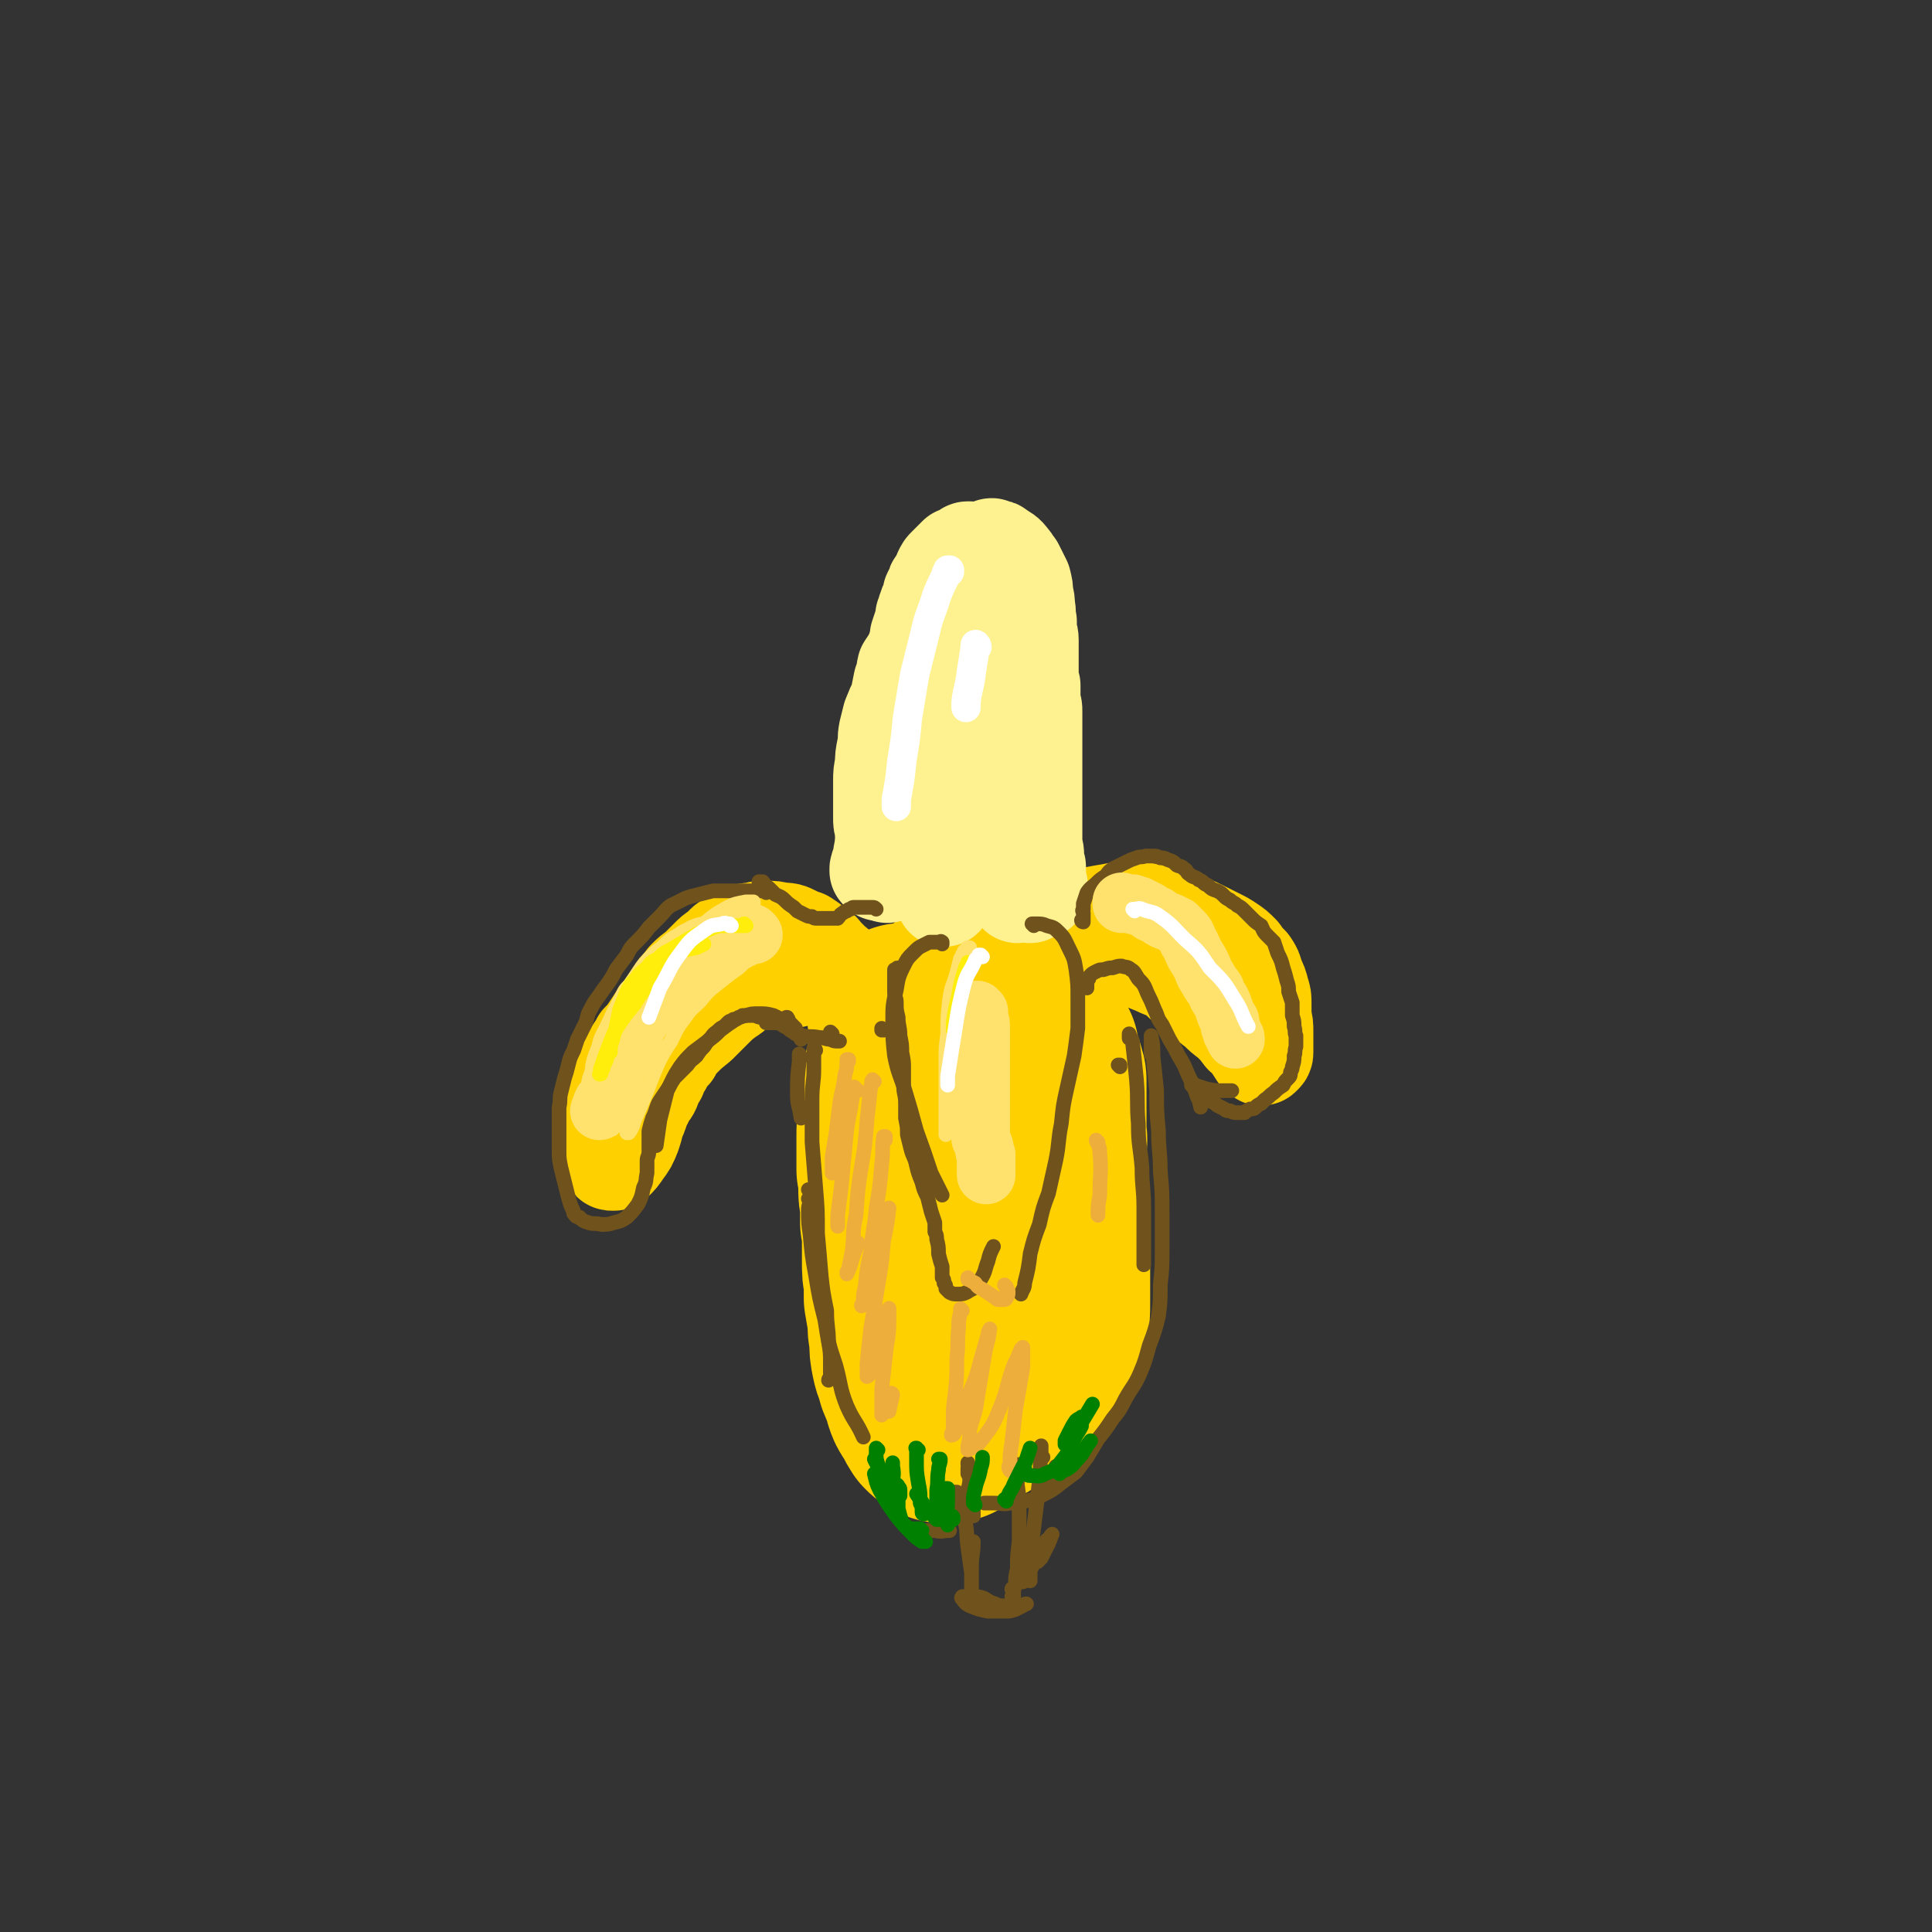 <svg viewBox='0 0 1054 1054' version='1.1' xmlns='http://www.w3.org/2000/svg' xmlns:xlink='http://www.w3.org/1999/xlink'><rect x="0" y="0" width="1054" height="1054" fill="#333333" stroke="none"/><g fill='none' stroke='rgb(255,208,0)' stroke-width='105' stroke-linecap='round' stroke-linejoin='round'><path d='M494,557c0,0 -1,-1 -1,-1 0,0 0,0 0,0 0,0 0,0 0,0 1,1 0,0 0,0 0,0 0,0 1,0 0,0 0,0 1,0 0,0 0,0 1,0 0,0 0,0 0,0 1,1 1,1 2,1 1,1 1,1 2,1 1,0 1,0 2,1 1,1 1,1 2,2 1,1 1,1 2,2 1,1 1,1 2,2 0,2 0,2 1,3 1,2 1,2 1,3 1,2 1,2 1,4 1,1 1,1 1,3 0,3 0,3 1,6 0,3 0,3 1,6 0,4 0,4 1,8 0,4 0,4 1,8 0,4 0,4 0,8 0,5 1,5 1,9 0,4 0,4 0,8 1,4 1,4 1,8 0,5 0,5 -1,9 0,4 0,4 0,9 0,4 0,4 0,7 0,4 0,4 0,8 0,4 0,4 0,8 0,3 0,3 0,6 0,4 0,4 0,7 0,3 0,3 -1,6 0,3 0,3 0,6 0,3 0,3 0,7 -1,2 -1,3 -1,5 -1,2 -1,2 -1,4 -1,1 -1,1 -1,2 -1,2 -1,2 -1,3 0,1 0,1 -1,2 0,1 0,1 -1,1 0,0 0,1 0,1 0,0 0,0 0,0 0,-3 0,-3 1,-5 2,-6 2,-6 4,-12 2,-6 2,-6 3,-12 2,-6 2,-6 3,-13 2,-6 2,-6 3,-12 1,-5 1,-5 2,-9 1,-5 1,-5 2,-10 1,-5 1,-5 1,-9 1,-5 1,-5 2,-9 1,-5 2,-5 3,-10 1,-4 1,-4 2,-8 2,-4 2,-4 4,-7 1,-3 1,-3 1,-7 1,-4 1,-4 2,-8 0,-5 1,-5 1,-9 0,-4 0,-4 0,-7 0,-3 0,-3 -1,-5 0,-2 0,-2 0,-4 -1,-2 -1,-2 -1,-3 -1,-2 0,-2 -1,-4 0,-2 0,-2 -1,-3 0,-1 0,-1 0,-3 -1,0 0,0 0,-1 0,-1 0,-1 0,-2 0,0 0,0 0,-1 0,0 0,0 0,0 0,0 0,0 1,0 1,0 1,0 2,0 1,1 1,2 2,3 2,3 2,3 3,6 1,4 1,4 2,8 1,4 1,4 1,8 1,4 1,4 2,8 1,4 1,4 1,9 1,4 1,4 1,8 0,4 1,4 1,8 1,5 1,5 1,9 0,5 1,5 1,10 0,3 0,4 0,7 0,5 0,5 0,9 0,4 0,4 0,8 0,4 0,4 0,8 0,3 -1,3 -1,6 0,3 0,3 0,7 0,3 1,3 0,6 0,3 0,3 0,6 0,3 0,3 0,6 0,2 0,2 0,5 0,2 0,2 0,5 0,3 0,3 0,6 0,3 0,3 0,6 -1,3 0,3 -1,6 0,2 0,2 0,5 -1,2 -1,2 -1,4 0,2 0,2 -1,5 0,2 0,2 -1,5 0,2 0,2 -1,4 -1,2 0,2 -1,3 -1,2 -1,2 -2,3 -1,2 -1,2 -2,3 -2,2 -2,3 -3,4 -4,3 -4,3 -8,6 -2,2 -2,2 -5,3 -3,2 -3,2 -5,3 -2,2 -2,2 -4,3 -1,1 -2,1 -3,2 -2,0 -2,0 -3,0 -1,0 -1,1 -3,0 -2,-1 -2,-1 -4,-3 -2,-3 -2,-4 -4,-7 -2,-3 -2,-3 -3,-6 0,-1 0,-1 0,-2 -2,-4 -2,-4 -4,-9 -1,-5 -2,-5 -3,-10 -1,-5 -1,-5 -1,-11 -1,-5 -1,-5 -1,-11 -1,-5 -1,-5 -2,-11 0,-4 0,-4 0,-9 -1,-5 -1,-5 -1,-11 0,-5 0,-5 0,-11 0,-5 0,-5 -1,-10 0,-5 0,-5 0,-11 -1,-4 -1,-4 -1,-9 0,-4 0,-4 -1,-9 0,-4 0,-4 0,-9 0,-5 0,-5 0,-9 0,-5 0,-5 1,-9 0,-3 0,-3 0,-7 1,-3 1,-3 1,-5 0,-3 0,-3 1,-6 0,-2 0,-2 1,-4 0,-2 0,-2 0,-4 1,-2 1,-2 2,-4 1,-2 1,-2 1,-3 1,-2 1,-2 1,-3 0,-1 0,0 1,-1 0,-1 0,-1 1,-1 0,0 0,0 0,0 0,2 1,2 1,4 1,4 1,4 1,8 1,6 1,6 2,11 0,5 1,5 1,10 1,5 1,5 2,10 1,6 1,6 2,11 1,6 1,6 1,12 1,6 1,6 1,12 0,6 1,6 1,12 0,4 0,4 0,9 1,4 1,4 1,9 1,4 0,4 1,8 0,4 0,4 0,9 0,4 0,4 0,7 0,4 0,4 0,8 1,3 1,3 1,6 1,3 1,3 2,6 1,3 0,3 1,6 1,1 1,1 2,3 1,2 0,2 1,4 1,2 1,2 2,4 1,2 1,2 2,3 1,2 1,2 2,3 1,2 1,2 2,3 1,1 1,1 2,3 1,1 1,1 2,2 1,1 1,1 2,2 1,1 1,1 2,2 0,1 0,1 1,1 1,0 1,0 2,0 1,0 1,0 2,0 1,0 1,0 2,0 2,-1 2,-1 3,-1 2,-1 2,-1 4,-2 2,-2 2,-1 4,-3 1,-1 1,-1 2,-2 2,-1 2,-1 3,-3 2,-1 2,-1 4,-3 1,-2 1,-2 2,-3 3,-2 3,-2 5,-4 2,-3 2,-4 3,-7 2,-5 2,-5 3,-10 1,-6 1,-6 1,-12 0,-6 0,-6 0,-11 0,-5 0,-5 0,-10 0,-5 -1,-5 -1,-9 0,-4 0,-4 0,-8 0,-4 0,-4 -1,-8 0,-4 0,-4 0,-8 0,-4 0,-4 0,-9 0,-4 0,-4 0,-8 0,-4 0,-4 0,-8 0,-4 0,-4 0,-8 1,-3 0,-3 0,-7 0,-3 0,-3 0,-6 0,-3 0,-3 0,-6 0,-4 0,-4 0,-7 0,-2 0,-2 0,-5 0,-2 0,-2 0,-4 0,-2 -1,-2 -1,-3 0,-2 0,-2 -1,-3 0,-2 0,-2 -1,-3 0,-2 0,-2 -1,-4 0,-1 0,-1 0,-2 -1,-2 -1,-1 -2,-3 0,-1 0,-1 -1,-2 0,-2 0,-2 -1,-3 0,-1 0,-1 -1,-2 0,-2 0,-2 -1,-3 0,-1 0,-1 -1,-1 0,-1 0,-1 -1,-2 0,0 0,0 0,-1 0,0 0,0 0,0 '/></g>
<g fill='none' stroke='rgb(255,208,0)' stroke-width='53' stroke-linecap='round' stroke-linejoin='round'><path d='M473,554c0,0 -1,-1 -1,-1 0,0 0,0 0,0 0,0 0,0 -1,0 0,0 0,0 -1,-1 0,0 0,0 -1,-1 0,-1 0,-1 -1,-3 -1,-2 -1,-2 -2,-4 0,-2 0,-2 -1,-4 -1,-2 -1,-2 -2,-5 -2,-2 -1,-2 -3,-4 -2,-3 -2,-3 -5,-5 -2,-2 -2,-2 -4,-4 -3,-3 -2,-3 -5,-5 -4,-3 -4,-3 -7,-5 -3,-1 -3,-1 -5,-2 -4,-2 -4,-2 -8,-2 -4,-1 -4,-1 -8,-1 -4,0 -4,0 -7,1 -3,0 -3,0 -6,1 -4,2 -4,2 -7,4 -4,2 -3,3 -6,5 -3,2 -3,2 -6,5 -3,3 -3,3 -6,6 -3,2 -3,2 -6,5 -3,4 -3,4 -6,8 -2,3 -2,3 -5,7 -2,3 -2,3 -5,7 -2,3 -2,3 -4,6 -2,3 -2,3 -5,6 -1,2 -1,2 -3,5 -2,3 -2,3 -4,6 -1,3 -1,3 -3,6 -1,3 -1,3 -2,6 -1,4 -1,4 -1,7 -1,3 -1,3 -2,6 0,3 0,3 -1,5 0,3 0,3 0,7 0,3 0,3 0,6 -1,2 0,2 0,4 0,1 0,1 0,3 0,1 -1,1 0,3 0,0 0,1 0,1 0,1 0,1 1,1 1,0 1,0 1,0 3,-3 3,-3 5,-6 3,-4 3,-4 5,-9 1,-3 1,-3 2,-7 1,-3 1,-2 2,-5 1,-3 1,-3 2,-5 1,-2 1,-2 2,-4 1,-2 2,-2 3,-5 1,-3 1,-3 3,-6 1,-3 1,-3 3,-6 2,-4 2,-4 5,-7 2,-4 2,-4 5,-7 4,-4 4,-4 9,-8 4,-4 4,-4 8,-8 4,-4 4,-4 8,-7 5,-3 4,-4 9,-6 5,-2 5,-2 11,-3 7,-1 7,-1 14,-1 2,0 2,0 3,0 '/><path d='M517,521c0,-1 0,-1 -1,-1 0,-1 1,0 1,0 0,0 -1,0 -1,0 -1,0 -1,0 -1,0 -1,0 -1,0 -2,0 -2,0 -2,0 -3,1 -2,1 -2,1 -4,2 -2,1 -2,2 -4,4 -3,3 -3,3 -6,6 -2,4 -3,4 -5,8 -2,5 -2,5 -3,10 -2,6 -2,6 -3,11 -2,6 -2,6 -4,13 -2,6 -2,6 -3,13 -3,8 -3,8 -5,17 -1,9 -1,9 -2,18 -1,7 -2,7 -3,15 0,5 0,5 0,10 0,5 0,5 0,10 0,3 0,3 1,7 0,1 -1,1 0,3 0,1 -1,1 0,1 0,1 1,1 1,1 1,-3 1,-4 1,-8 2,-12 2,-12 3,-24 2,-12 1,-12 3,-23 2,-11 3,-11 6,-21 2,-8 2,-8 5,-16 2,-5 2,-5 5,-10 3,-6 3,-6 7,-11 2,-3 2,-3 5,-5 '/><path d='M556,532c0,0 0,0 -1,-1 0,0 1,1 1,1 0,0 0,0 0,-1 0,0 1,0 1,0 2,-2 2,-2 3,-3 2,-2 2,-2 4,-3 3,-3 3,-3 5,-5 2,-2 2,-3 4,-5 3,-2 3,-2 6,-4 3,-3 3,-3 5,-5 3,-2 3,-2 6,-4 4,-2 4,-2 8,-3 5,-1 6,-1 11,-2 5,-1 5,-1 11,0 5,0 5,0 9,1 5,1 5,1 9,2 5,1 5,1 9,3 5,2 5,2 9,4 4,2 4,2 8,4 4,2 4,2 7,4 3,2 3,2 6,5 2,3 2,3 5,6 2,3 2,3 3,7 2,4 2,4 3,8 1,3 1,3 1,7 0,4 0,4 0,7 1,4 1,4 1,8 0,3 0,3 0,6 0,1 0,1 0,3 0,1 0,1 0,2 0,1 0,1 -1,2 0,0 0,0 0,0 -1,1 -1,1 -1,0 -1,0 -1,0 -2,-1 -2,-3 -2,-3 -3,-5 -3,-3 -2,-3 -5,-5 -3,-4 -3,-4 -7,-8 -4,-3 -4,-3 -7,-6 -4,-3 -4,-3 -7,-6 -3,-2 -3,-2 -6,-4 -3,-2 -3,-3 -6,-5 -3,-3 -3,-3 -6,-5 -4,-2 -5,-2 -9,-4 -5,-2 -5,-2 -10,-4 -5,-1 -6,0 -11,-1 -5,-1 -5,-1 -10,-1 -4,1 -4,0 -8,2 -4,3 -4,4 -7,7 '/></g>
<g fill='none' stroke='rgb(254,241,144)' stroke-width='53' stroke-linecap='round' stroke-linejoin='round'><path d='M484,477c0,0 -1,-1 -1,-1 0,0 0,0 1,0 0,-2 0,-2 0,-4 0,-3 0,-3 0,-6 0,-2 0,-2 0,-4 -1,-2 -1,-2 -1,-3 -1,-2 -1,-2 -1,-3 0,-2 0,-2 0,-4 -1,-3 -1,-3 -1,-6 0,-5 0,-5 0,-10 0,-5 0,-5 0,-10 0,-4 0,-4 1,-9 0,-4 0,-4 1,-9 1,-4 0,-4 1,-9 1,-4 1,-4 2,-8 2,-5 2,-5 4,-9 1,-5 1,-5 2,-10 2,-4 1,-4 2,-8 2,-3 2,-3 4,-6 2,-3 2,-3 4,-7 1,-3 2,-3 4,-6 1,-3 1,-3 3,-7 1,-2 1,-2 3,-5 1,-1 1,-1 2,-2 1,-2 1,-2 2,-4 1,-1 1,-1 2,-3 1,-1 1,-1 3,-1 1,-1 1,-1 2,-2 2,0 2,0 3,0 1,0 1,-1 2,0 2,0 2,0 3,1 3,2 3,2 4,4 3,2 3,2 4,5 3,4 3,4 5,8 2,4 2,4 3,7 1,4 1,4 2,8 1,3 1,3 1,7 1,3 1,3 1,7 1,3 1,3 2,7 0,4 0,4 1,7 0,4 0,4 1,8 1,5 0,5 1,9 0,5 0,5 0,9 1,4 0,4 0,9 0,4 1,4 0,8 0,5 0,5 0,10 0,4 0,4 0,8 0,4 0,4 -1,8 0,4 0,4 0,8 0,4 0,4 0,7 0,4 0,4 0,7 0,4 0,4 0,7 0,2 0,2 0,3 0,2 0,2 0,3 0,1 0,1 0,2 0,0 0,0 0,0 0,0 0,0 0,0 -1,-6 -1,-6 -2,-11 -2,-11 -2,-11 -3,-22 -2,-8 -2,-8 -3,-16 -1,-7 -1,-7 -2,-15 -1,-7 -1,-7 -2,-15 -1,-6 -1,-6 -3,-13 -1,-5 -1,-5 -2,-11 -2,-7 -2,-7 -4,-14 -1,-4 -1,-4 -3,-7 0,-1 0,-1 -1,-2 -1,0 -1,0 -2,-1 -1,0 -2,-1 -3,0 -3,3 -4,4 -5,8 -4,9 -3,9 -5,18 -1,9 -1,9 -1,19 -1,9 0,9 0,19 0,9 0,9 0,19 0,9 0,9 0,18 0,7 1,7 1,14 1,3 0,3 1,7 0,2 0,2 0,3 -1,2 -1,2 -1,3 0,0 0,0 0,1 '/><path d='M480,476c0,0 -1,-1 -1,-1 0,0 0,0 0,0 0,0 0,0 0,0 1,1 0,0 0,0 0,-1 0,0 0,-1 1,-4 2,-4 2,-8 1,-5 1,-5 2,-10 0,-4 0,-4 0,-8 0,-4 0,-4 1,-9 0,-4 1,-4 2,-9 0,-4 0,-4 0,-9 1,-4 1,-4 2,-9 1,-4 0,-4 1,-8 1,-4 1,-4 1,-8 1,-4 1,-4 2,-8 0,-3 0,-3 1,-6 0,-3 0,-3 1,-6 1,-3 1,-3 2,-6 0,-3 0,-3 1,-5 1,-3 1,-3 2,-6 1,-4 0,-4 1,-7 1,-2 1,-2 1,-5 1,-3 1,-3 2,-6 1,-2 1,-2 1,-5 1,-1 1,-1 1,-3 1,-3 1,-3 2,-5 1,-2 1,-2 1,-4 1,-2 1,-2 2,-3 0,-2 0,-2 1,-3 1,-2 1,-2 2,-3 1,-2 1,-2 1,-3 1,-2 1,-2 2,-3 1,-1 1,-1 2,-2 1,-1 1,-1 2,-2 1,-1 1,-1 2,-2 0,0 0,0 1,0 1,-1 1,-1 2,-1 1,-1 1,-1 2,-1 0,0 0,-1 1,-1 0,0 0,0 1,0 1,0 1,0 2,1 1,0 1,0 2,1 1,1 1,1 1,2 1,2 1,2 2,4 1,2 1,2 2,4 1,2 1,2 1,4 1,2 1,2 2,4 1,2 0,2 1,5 0,2 0,2 1,4 0,3 0,3 1,6 1,2 1,2 1,5 1,2 1,2 1,5 1,3 1,3 1,6 0,2 0,2 1,5 0,3 0,3 0,6 0,3 0,3 1,7 0,3 0,3 0,6 0,2 -1,2 0,4 0,2 0,2 0,5 0,1 0,2 0,3 1,2 1,2 1,4 0,3 0,3 1,5 0,2 0,2 1,5 0,2 0,2 1,4 0,3 1,3 1,5 1,2 1,2 1,4 0,3 0,3 1,5 0,2 0,2 1,5 0,3 0,3 1,6 0,4 1,4 2,9 0,4 0,4 0,8 0,4 1,4 1,8 0,3 1,3 1,7 0,3 0,3 0,6 0,2 0,2 0,3 0,2 0,2 0,3 0,2 0,2 0,4 0,1 0,1 0,2 0,2 0,2 0,3 0,1 0,1 0,2 0,1 0,1 0,2 0,0 0,0 0,1 0,0 0,0 0,0 0,-1 0,-1 0,-2 0,-5 0,-5 -1,-10 0,-6 0,-7 -1,-13 0,-6 -1,-6 -1,-12 -1,-5 -1,-5 -2,-11 0,-5 0,-5 1,-10 0,-6 0,-6 0,-12 0,-4 0,-4 0,-8 0,-1 0,-1 0,-2 0,-2 0,-2 0,-3 0,-2 0,-2 0,-4 0,-3 0,-3 0,-7 0,-5 0,-5 0,-11 -1,-5 -1,-5 -2,-11 -1,-4 -1,-4 -2,-8 -1,-3 -1,-3 -2,-7 -1,-3 -1,-3 -2,-6 -1,-4 -1,-4 -2,-7 -1,-3 -2,-3 -3,-6 -1,-3 -1,-3 -1,-6 -1,-2 -1,-2 -2,-5 -1,-1 -1,-1 -2,-3 0,-2 0,-2 0,-3 0,-1 0,-1 -1,-1 0,-1 0,-1 0,-3 -1,-1 -1,-1 -1,-3 0,-1 0,-1 0,-3 0,-1 0,-1 0,-3 0,-1 0,-1 0,-3 0,-1 0,-1 0,-2 0,-1 0,-1 0,-3 0,0 0,0 1,-1 0,0 0,0 1,0 1,-1 1,-1 2,0 2,0 2,0 3,1 3,2 4,2 6,5 2,2 1,2 3,4 2,4 2,4 4,8 1,4 1,4 1,7 1,4 1,4 1,7 1,4 0,4 1,8 0,3 0,3 0,5 0,2 1,2 1,5 0,2 0,2 0,4 0,2 0,2 0,4 0,3 0,3 0,6 0,3 0,3 0,6 0,3 0,3 1,5 0,2 0,2 0,5 0,2 0,2 0,4 1,3 1,3 1,5 0,4 0,4 0,7 0,4 0,4 0,8 0,3 0,3 0,7 0,3 0,3 0,6 0,4 0,4 0,8 0,4 0,4 0,8 0,3 0,3 0,7 0,2 0,2 0,5 0,2 0,2 0,4 0,2 0,2 0,4 0,4 0,4 0,7 0,4 1,4 1,8 0,2 0,2 0,4 0,1 1,1 1,2 0,2 0,2 0,3 0,1 0,1 0,2 0,1 0,1 0,2 0,1 0,1 0,2 0,1 1,1 1,1 0,2 0,2 0,3 '/></g>
<g fill='none' stroke='rgb(112,82,28)' stroke-width='8' stroke-linecap='round' stroke-linejoin='round'><path d='M437,577c0,0 0,-1 -1,-1 0,0 0,0 0,0 0,0 0,0 0,0 0,0 0,0 0,-1 0,0 0,0 0,0 0,2 0,2 0,4 -1,9 -1,9 -1,18 0,6 1,6 2,13 '/><path d='M445,573c0,0 0,-1 -1,-1 0,0 1,1 1,1 0,0 0,0 0,0 -1,0 -1,0 -1,0 0,0 0,0 0,1 0,4 0,4 0,9 0,8 -1,8 -1,17 0,11 0,11 0,23 1,12 1,12 2,25 1,12 1,12 1,25 1,11 1,11 2,23 1,9 1,9 3,19 0,9 1,9 1,17 1,6 1,6 1,12 0,3 0,3 0,7 0,1 -1,1 -1,2 0,0 0,0 0,0 '/><path d='M442,650c0,0 -1,-1 -1,-1 0,0 1,0 1,1 0,0 0,0 0,0 '/><path d='M442,655c0,0 -1,-1 -1,-1 0,0 1,0 1,1 0,2 -1,2 -1,5 0,7 0,7 1,14 1,11 1,11 3,22 2,12 2,12 5,24 2,13 2,13 6,25 3,11 2,12 6,22 4,9 5,8 9,17 '/><path d='M611,582c0,0 0,0 -1,-1 0,0 1,0 1,0 0,0 0,0 0,0 '/><path d='M617,567c0,0 -1,-1 -1,-1 0,0 0,1 0,0 1,0 1,0 0,0 0,-1 0,-1 0,-1 0,0 0,0 0,-1 0,0 0,0 0,0 1,3 2,3 2,6 1,9 1,9 2,19 1,12 0,12 1,24 0,12 1,12 2,24 0,11 1,11 1,22 0,8 0,8 0,15 0,5 0,5 0,11 0,1 0,1 0,2 0,2 0,2 0,3 0,0 0,0 0,0 0,-1 0,-1 0,-3 '/><path d='M629,576c0,0 -1,0 -1,-1 0,-1 0,-1 0,-3 0,-2 0,-2 0,-3 0,-1 0,-1 0,-2 0,-1 0,-1 0,-2 0,0 0,0 0,0 1,5 1,5 1,11 1,9 1,9 2,19 0,11 0,11 1,22 0,11 1,11 1,22 1,11 1,11 1,23 0,10 0,10 0,20 0,9 0,10 -1,19 0,9 0,9 -1,17 -2,8 -2,8 -5,16 -2,7 -2,8 -5,15 -3,7 -4,7 -8,14 -3,6 -3,6 -7,11 -4,6 -4,6 -8,11 -3,5 -3,5 -6,10 -3,4 -3,4 -6,8 -4,3 -4,3 -8,6 -5,4 -5,4 -11,7 -4,2 -4,2 -9,3 -4,1 -4,1 -8,1 -4,1 -4,0 -9,0 -2,0 -2,0 -5,0 '/><path d='M506,836c0,0 -2,-1 -1,-1 1,0 2,0 5,0 4,1 4,0 8,0 '/><path d='M522,815c0,-1 -1,-1 -1,-1 0,0 1,0 1,0 0,1 0,1 0,1 2,7 3,6 4,13 2,8 1,8 2,16 1,7 1,7 2,14 0,4 0,4 0,7 0,2 0,2 0,3 0,0 0,1 0,1 0,0 0,-1 0,-2 0,-6 0,-6 0,-12 0,-7 1,-7 1,-14 '/><path d='M529,805c0,0 -1,-1 -1,-1 0,-2 0,-2 0,-3 1,-1 0,-1 0,-2 0,-1 0,-1 0,-1 0,0 0,0 0,0 1,3 1,3 1,6 1,6 1,6 1,13 1,5 1,5 1,10 '/><path d='M556,800c0,0 0,-1 -1,-1 0,0 1,0 1,0 0,0 -1,1 -1,0 0,0 0,0 0,0 0,0 0,0 0,0 -1,0 0,0 0,0 0,5 0,5 0,11 1,7 1,7 1,15 0,8 0,8 0,16 -1,8 -1,8 -1,15 -1,4 -1,4 -1,9 -1,1 -1,1 -1,3 0,1 0,1 0,2 0,0 0,0 0,1 0,0 0,0 -1,0 0,0 0,0 0,0 '/><path d='M547,877c0,-1 -1,-1 -1,-1 0,0 1,0 1,0 -1,0 -1,0 -2,0 -1,0 -1,0 -2,-1 -3,-1 -3,-1 -6,-3 -3,-1 -3,-1 -6,-1 -2,0 -2,0 -4,0 -1,0 -1,0 -2,0 0,0 -1,1 0,1 1,2 2,3 4,4 5,2 5,2 10,3 4,0 4,0 9,0 3,0 3,0 6,-1 2,-1 2,-1 4,-2 1,-1 1,-1 2,-1 0,0 0,0 0,0 '/><path d='M569,795c-1,0 -1,-1 -1,-1 0,-1 0,0 0,-1 0,-1 0,-1 0,-2 0,-1 0,-1 0,-1 0,-1 0,-2 0,-1 0,1 0,1 0,3 -1,8 0,8 -1,16 -1,9 -1,9 -2,17 -1,8 -1,8 -2,16 0,6 0,6 -1,12 0,3 0,3 0,6 0,1 0,1 0,2 0,1 0,1 0,1 0,0 0,0 0,0 0,1 0,0 0,0 0,0 0,0 0,0 0,0 0,0 0,-1 '/><path d='M553,868c0,-1 0,-1 -1,-1 0,-1 1,0 1,0 0,0 0,0 0,0 0,0 0,0 0,0 '/><path d='M558,863c0,0 -2,-1 -1,-1 1,-2 2,-1 3,-3 3,-4 3,-4 5,-8 3,-5 3,-5 5,-9 1,-2 1,-2 3,-3 0,-1 0,-1 1,-2 0,0 0,0 0,0 -1,2 -1,3 -2,5 -2,4 -2,4 -4,8 -1,1 -1,1 -2,2 '/><path d='M577,801c0,-1 -1,-1 -1,-1 0,0 1,0 1,0 0,1 -1,1 -1,1 -1,4 -1,4 -2,9 '/><path d='M530,806c0,0 -1,-1 -1,-1 0,0 0,0 0,1 0,0 0,-1 0,0 0,3 0,3 -1,7 0,4 0,4 0,8 '/><path d='M435,563c0,0 -1,0 -1,-1 0,0 0,1 1,1 0,0 -1,0 -1,-1 0,0 0,0 0,-1 0,0 0,0 0,0 -1,-1 -1,-1 -1,-1 -1,-1 -1,-1 -1,-1 -1,-1 -1,-1 -2,-1 0,-1 0,0 -1,-1 -2,-1 -1,-1 -3,-1 -2,-1 -2,-1 -4,-2 -4,-1 -4,-1 -8,-1 -4,0 -4,0 -7,1 -4,1 -4,1 -7,3 -3,2 -3,2 -7,5 -3,3 -3,3 -7,6 -4,3 -4,3 -8,6 -4,4 -4,4 -7,8 -4,6 -4,7 -7,13 -2,8 -2,8 -4,16 -1,7 -1,7 -2,14 '/><path d='M418,487c0,0 -1,-1 -1,-1 0,0 0,0 0,0 0,0 -1,0 -1,0 -2,0 -2,0 -4,0 -2,0 -2,0 -5,0 -2,0 -2,0 -5,0 -2,0 -2,0 -5,0 -4,0 -4,0 -8,0 -4,1 -4,1 -8,2 -4,1 -4,1 -7,2 -4,2 -4,2 -8,4 -3,2 -3,3 -6,6 -3,3 -3,3 -6,6 -3,4 -3,4 -7,8 -3,3 -3,3 -5,7 -3,4 -3,4 -6,8 -2,4 -2,4 -4,7 -3,4 -3,4 -5,7 -3,4 -3,4 -5,8 -2,3 -1,4 -3,8 -2,4 -2,4 -4,8 -1,3 -1,3 -2,6 -2,4 -2,4 -3,8 -1,4 -1,4 -2,7 -1,4 -1,4 -2,8 -1,4 0,4 -1,8 0,3 0,3 0,7 0,4 0,4 0,8 0,4 0,4 0,8 0,5 0,5 1,10 1,4 1,4 2,8 1,4 1,4 2,8 1,3 1,4 2,6 1,2 1,2 1,3 1,1 1,2 3,2 2,2 2,2 5,3 3,1 3,0 7,1 3,0 4,0 7,-1 4,-1 4,-1 7,-3 3,-3 3,-3 6,-7 2,-4 2,-4 3,-9 2,-4 1,-4 2,-8 0,-4 0,-4 0,-7 0,-2 1,-2 1,-5 0,-1 0,-1 0,-3 0,-2 0,-2 0,-4 0,-2 0,-2 0,-4 1,-4 1,-4 2,-7 1,-2 1,-2 2,-5 1,-3 1,-3 3,-6 2,-3 2,-3 4,-6 1,-2 1,-2 3,-5 2,-2 2,-2 3,-3 2,-2 2,-2 4,-4 2,-3 3,-3 5,-5 2,-3 2,-3 4,-5 2,-3 2,-3 4,-5 2,-3 2,-2 4,-4 1,-1 1,-1 3,-2 1,-1 1,-1 2,-2 1,-1 1,-1 2,-1 1,-1 1,-1 2,-1 1,0 1,0 2,-1 1,0 1,0 2,-1 2,0 2,0 4,0 1,0 1,0 3,0 2,1 2,1 4,1 1,0 1,0 2,0 '/><path d='M419,558c0,0 -1,-1 -1,-1 0,0 0,1 0,1 1,0 1,0 1,0 2,0 2,0 3,0 3,0 3,0 6,2 3,1 3,1 6,3 2,2 2,2 3,4 '/><path d='M415,482c0,0 0,-1 -1,-1 0,0 1,0 1,0 0,0 0,0 0,0 0,0 0,0 0,0 1,0 1,0 1,0 1,1 1,1 1,2 2,1 2,1 3,2 2,2 2,2 3,3 2,1 3,1 5,3 2,2 2,2 5,4 1,1 1,1 2,2 2,1 2,1 4,2 2,1 2,1 4,1 1,1 1,1 3,1 1,0 1,0 3,0 1,0 1,0 3,0 1,0 1,0 3,0 1,0 1,0 2,0 1,-1 1,-2 3,-3 1,-1 1,-1 2,-1 1,-1 1,-1 2,-1 1,-1 1,-1 2,-1 1,0 1,0 2,0 1,0 1,0 2,0 2,0 2,0 3,0 1,0 1,0 3,0 1,0 1,0 2,1 '/><path d='M514,515c0,-1 -1,-1 -1,-1 0,-1 1,0 1,0 -1,0 -1,0 -1,0 -1,0 -1,0 -1,0 -1,0 -1,0 -1,0 -1,0 -1,0 -2,0 -1,0 -1,0 -2,0 -2,1 -2,1 -4,2 -2,1 -2,1 -5,4 -3,3 -3,3 -5,7 -3,6 -3,7 -4,13 -2,8 -2,9 -2,17 0,10 0,10 1,19 2,10 3,10 6,20 3,10 3,10 6,21 4,11 4,11 8,23 3,6 3,6 6,12 '/><path d='M564,505c0,0 -1,-1 -1,-1 0,0 0,0 1,0 0,0 0,0 0,0 1,0 1,0 2,0 2,0 3,0 5,1 4,1 4,1 7,4 3,3 3,4 5,8 3,6 3,6 4,12 1,8 1,8 1,15 0,8 0,9 0,17 -1,8 -1,8 -2,15 -2,9 -2,9 -4,18 -2,9 -2,9 -3,19 -2,10 -1,10 -3,20 -2,9 -2,9 -4,18 -3,8 -3,8 -5,17 -3,8 -3,8 -5,16 -1,8 -1,8 -3,16 0,3 -1,3 -2,6 '/><path d='M491,529c-1,0 -1,-1 -1,-1 -1,0 0,0 0,1 -1,0 -1,0 -1,0 0,0 0,-1 0,0 0,0 0,0 -1,0 0,1 0,1 0,2 0,2 0,2 0,4 0,3 0,3 0,6 0,3 1,3 1,6 0,4 0,4 1,8 0,5 1,5 1,10 1,5 1,5 1,9 1,5 1,5 1,9 0,5 0,5 0,10 0,4 1,4 1,9 0,4 0,4 0,8 1,5 1,5 1,9 1,4 1,4 2,8 1,4 2,4 3,9 1,4 1,4 3,9 1,4 1,4 3,8 1,4 1,4 2,8 1,3 1,3 2,6 0,3 0,3 0,5 1,2 1,2 1,4 1,4 1,4 1,8 1,4 1,4 2,7 0,3 0,3 0,6 1,1 1,1 1,3 1,1 1,1 1,3 1,1 1,1 2,2 2,1 2,1 4,1 3,0 4,0 7,-2 4,-2 4,-3 6,-6 3,-5 2,-5 4,-10 1,-4 1,-4 3,-8 '/><path d='M593,539c0,0 0,-1 -1,-1 0,0 1,0 1,0 0,0 0,0 0,0 0,0 0,0 0,-1 0,-1 0,-1 0,-1 0,-1 0,-1 1,-2 0,-1 0,-1 1,-2 1,-1 1,-1 3,-2 2,-1 2,-1 4,-1 3,-1 3,-1 5,-1 3,-1 3,-1 5,-1 2,1 3,0 5,2 2,1 2,2 4,5 3,3 3,3 5,8 2,4 2,4 4,9 2,4 1,4 4,8 2,4 2,4 4,8 3,5 3,5 5,9 3,5 3,5 5,10 2,4 2,4 4,9 1,3 1,3 2,5 1,2 0,2 1,3 0,0 0,0 0,1 '/><path d='M591,503c0,0 -1,0 -1,-1 0,0 0,1 1,0 0,0 0,0 0,-1 0,-1 0,-1 0,-3 0,-1 -1,-1 0,-2 0,-2 0,-2 0,-3 1,-3 1,-3 2,-6 2,-3 3,-3 5,-5 2,-2 2,-2 5,-4 2,-2 1,-2 4,-4 2,-1 2,-1 4,-2 2,-1 2,-1 4,-2 2,-1 2,-1 5,-2 2,-1 2,0 5,-1 2,0 2,0 4,0 2,0 2,0 4,1 2,0 2,0 4,1 3,1 3,1 5,3 2,1 2,0 4,2 2,1 1,2 3,3 2,2 3,1 5,3 3,1 2,2 5,3 2,2 2,2 5,3 2,1 2,1 4,3 1,1 1,1 3,2 2,2 2,1 4,3 2,1 2,1 4,3 2,2 2,2 4,4 2,2 2,2 5,4 1,2 1,3 3,5 2,2 2,2 4,4 1,3 1,3 2,6 2,4 2,4 3,8 1,3 1,3 2,7 1,3 1,3 1,6 1,3 1,3 2,6 0,3 0,3 0,7 1,3 1,3 1,6 1,3 0,3 1,5 0,3 0,3 0,6 -1,3 0,3 -1,5 0,3 0,3 -1,6 0,1 0,1 -1,3 0,2 0,2 -2,4 -1,1 -1,1 -2,3 -3,2 -3,2 -5,4 -3,2 -2,2 -5,4 -1,1 -1,1 -2,2 -2,1 -2,1 -3,2 -1,1 -1,1 -3,1 -2,1 -2,1 -3,2 -2,0 -2,0 -4,0 -2,0 -2,0 -4,-1 -2,0 -2,0 -3,-1 -2,-1 -2,-1 -4,-2 -1,-1 -1,-1 -3,-2 -1,-1 -1,-1 -3,-2 -1,-1 -1,-1 -2,-2 -2,-1 -2,-1 -3,-2 -1,-1 -1,-1 -2,-2 0,0 0,0 -1,-1 0,0 0,0 0,0 0,-1 0,-1 0,-1 1,0 1,0 2,1 3,1 3,1 6,2 5,1 5,1 10,1 2,0 2,0 4,0 '/><path d='M430,556c0,0 -1,-1 -1,-1 0,0 0,0 0,0 1,0 0,0 0,0 0,1 0,1 0,1 0,1 0,1 0,1 0,1 0,1 0,1 0,0 0,0 0,0 0,1 0,1 0,1 0,0 0,0 0,0 0,0 0,0 0,0 0,0 0,0 0,0 1,0 1,0 1,0 0,0 0,1 0,1 0,0 0,0 0,0 0,1 0,1 0,1 1,1 1,1 1,1 1,0 1,0 1,0 1,1 0,1 1,1 0,0 0,0 1,1 1,0 1,0 1,0 2,1 2,1 3,1 4,1 4,0 9,1 3,0 3,1 6,1 2,1 2,1 4,1 0,0 1,0 1,0 '/><path d='M454,564c0,0 0,0 -1,-1 0,0 1,1 1,1 '/><path d='M482,562c0,0 -1,-1 -1,-1 0,0 0,0 0,1 '/></g>
<g fill='none' stroke='rgb(255,226,109)' stroke-width='8' stroke-linecap='round' stroke-linejoin='round'><path d='M361,533c0,0 -1,-1 -1,-1 -4,4 -4,5 -7,9 -4,6 -4,6 -8,13 -3,6 -2,6 -5,13 -2,5 -2,5 -3,10 -1,3 -1,3 -2,6 -1,1 -1,1 -1,2 -1,1 -1,1 -1,2 0,1 0,1 -1,1 0,0 0,0 0,0 1,-2 1,-2 2,-4 1,-4 1,-4 3,-8 2,-5 3,-4 5,-9 3,-6 3,-6 5,-12 3,-4 2,-5 4,-9 3,-5 3,-4 5,-9 3,-3 3,-3 6,-7 3,-3 3,-3 6,-7 4,-3 4,-3 7,-6 3,-3 3,-4 6,-6 2,-1 3,-1 5,-2 1,-1 1,-1 2,-1 1,-1 1,-1 3,-1 1,0 1,0 1,0 1,0 1,0 2,0 0,0 1,0 1,0 0,0 0,0 0,-1 0,0 0,0 0,0 -1,-1 -1,-1 -2,0 -5,1 -5,0 -10,2 -6,3 -6,4 -11,8 -6,6 -6,6 -10,12 -5,7 -5,8 -9,16 -5,8 -5,8 -9,16 -3,7 -3,7 -6,15 -3,6 -2,6 -4,12 -2,6 -2,6 -3,11 -1,2 -1,2 -1,4 0,1 0,1 0,2 0,1 0,1 0,1 0,0 0,0 1,-1 2,-5 2,-5 5,-10 3,-6 2,-6 6,-12 3,-6 4,-6 7,-12 3,-6 3,-7 6,-13 3,-5 3,-5 6,-10 4,-5 4,-5 7,-10 3,-4 3,-4 7,-7 3,-3 3,-3 7,-6 3,-2 3,-2 6,-3 3,-2 3,-2 6,-3 2,-1 2,-1 4,-1 1,0 1,0 2,-1 2,0 2,0 3,0 1,0 1,0 3,-1 1,0 1,0 2,0 0,0 0,0 1,0 0,0 0,0 0,0 -3,1 -3,0 -5,1 -6,4 -6,4 -11,8 -6,4 -6,5 -11,10 -6,6 -6,6 -11,12 -5,6 -5,6 -9,13 -5,7 -5,7 -9,14 -3,6 -3,6 -6,12 -2,5 -2,5 -3,11 -1,4 -2,4 -3,8 0,3 0,3 0,7 0,2 0,2 0,4 0,1 1,1 1,2 0,0 0,1 0,1 1,0 1,0 1,0 3,-4 2,-5 4,-9 3,-7 3,-7 6,-14 3,-8 3,-8 6,-15 3,-6 3,-6 7,-12 3,-6 3,-7 7,-12 4,-6 4,-5 9,-10 4,-5 4,-5 9,-9 5,-4 5,-4 9,-7 3,-2 3,-2 6,-5 2,-1 2,-1 3,-2 1,0 1,0 1,0 1,-1 1,-1 1,-1 0,0 1,-1 1,-1 0,0 0,0 -1,0 -1,0 -1,0 -2,0 -5,2 -5,2 -9,4 -6,4 -6,3 -12,7 -8,6 -8,5 -14,12 -6,6 -6,6 -11,13 -5,8 -5,8 -9,17 -4,7 -4,7 -7,14 -2,5 -1,5 -3,10 0,2 -1,2 -1,3 -1,1 -1,1 -1,2 -1,0 -1,0 -1,0 0,0 0,0 0,0 1,-5 0,-5 2,-10 2,-8 3,-8 6,-15 4,-10 4,-10 8,-19 4,-8 4,-8 8,-17 4,-7 4,-7 8,-14 4,-5 4,-5 8,-10 4,-5 4,-6 8,-10 4,-4 4,-4 8,-7 3,-3 4,-3 7,-5 1,-1 1,-1 3,-2 1,0 1,0 2,-1 1,0 1,0 1,0 1,0 1,0 1,0 0,0 0,0 0,-1 0,0 0,0 0,0 -2,0 -2,0 -4,0 -5,1 -6,1 -10,3 -7,4 -7,4 -13,9 -7,6 -7,6 -14,14 -7,7 -7,7 -12,15 -6,8 -6,8 -11,17 -5,9 -5,9 -9,19 -3,9 -3,9 -5,18 -2,7 -2,7 -3,15 -1,5 -1,5 -1,9 0,2 0,2 0,3 0,1 0,1 0,2 0,0 0,1 1,1 1,-1 2,-1 4,-1 '/><path d='M529,518c0,0 -1,-1 -1,-1 0,0 1,0 1,0 0,0 -1,0 -1,1 0,0 0,0 -1,0 0,1 0,1 -1,1 0,1 0,1 -1,2 0,1 0,1 -1,2 -1,4 -1,4 -2,8 -2,7 -3,7 -4,15 -1,9 -1,9 -1,18 -1,8 -1,8 -1,15 0,5 0,5 0,11 0,4 0,4 0,9 0,5 0,5 0,9 0,3 0,3 0,7 0,1 0,1 0,2 0,1 0,1 0,1 0,1 0,1 0,1 0,0 0,0 0,-1 0,-6 0,-6 1,-12 1,-8 1,-8 2,-16 1,-7 1,-7 2,-13 2,-7 2,-6 3,-13 1,-2 1,-2 1,-4 '/></g>
<g fill='none' stroke='rgb(255,226,109)' stroke-width='32' stroke-linecap='round' stroke-linejoin='round'><path d='M534,552c0,0 -1,-1 -1,-1 0,1 1,2 1,4 1,3 1,3 1,6 0,2 0,2 0,5 0,2 0,2 0,4 0,2 0,2 0,4 0,2 0,2 0,4 0,3 0,3 0,6 0,2 0,2 0,5 0,2 0,2 0,5 0,3 0,3 0,7 0,3 0,3 0,6 0,4 0,4 0,7 0,3 0,3 0,7 1,2 1,2 2,5 0,2 0,2 1,4 0,2 0,2 0,4 0,1 0,1 0,2 0,1 0,1 0,2 0,1 0,1 0,2 0,0 0,0 0,1 '/><path d='M613,493c0,0 -1,-1 -1,-1 0,0 0,0 0,1 0,0 0,0 0,0 0,0 0,0 0,0 0,0 0,0 0,0 1,0 1,0 2,0 2,0 2,0 4,0 1,1 1,1 3,1 2,1 2,1 4,2 2,1 2,1 3,2 2,1 3,1 4,2 3,2 3,2 6,3 2,1 2,1 4,2 2,2 2,2 3,3 2,2 2,2 3,5 2,3 2,4 4,8 2,3 2,3 4,7 1,3 1,3 3,6 2,4 2,3 4,6 1,3 1,3 3,6 1,2 1,2 2,5 1,3 1,3 3,6 0,1 0,1 0,3 1,1 1,1 1,3 1,1 1,1 1,2 1,1 1,1 1,2 '/><path d='M411,510c0,0 -1,-1 -1,-1 0,0 0,0 0,0 0,1 0,0 0,0 -1,0 -1,0 -1,0 0,1 0,1 -1,1 0,0 0,0 -1,0 -1,1 -1,1 -3,1 -3,1 -3,1 -6,1 -3,1 -3,1 -6,2 -3,1 -3,1 -6,2 -2,0 -2,0 -4,1 -3,2 -3,1 -5,3 -4,2 -4,2 -7,5 -3,3 -3,2 -6,5 -3,3 -3,3 -5,6 -2,3 -2,3 -4,6 -2,3 -2,3 -4,5 -2,4 -2,4 -4,8 -2,3 -2,4 -4,8 -2,4 -2,4 -4,8 -1,4 -1,4 -3,9 -1,3 -1,3 -1,7 -1,2 -1,2 -2,5 0,2 0,2 0,3 -1,2 -1,2 -2,4 -1,1 -1,1 -2,2 -1,2 -1,2 -1,3 0,1 0,1 -1,2 '/></g>
<g fill='none' stroke='rgb(255,255,255)' stroke-width='16' stroke-linecap='round' stroke-linejoin='round'><path d='M518,312c0,0 -1,-1 -1,-1 0,0 1,0 1,0 0,1 -1,1 -1,1 -1,1 -1,1 -1,2 -3,6 -3,6 -5,11 -3,10 -4,10 -6,19 -3,12 -3,12 -6,24 -2,12 -2,12 -4,24 -1,11 -1,11 -3,23 -1,10 -1,10 -3,21 0,2 0,2 0,4 '/><path d='M533,353c0,-1 -1,-2 -1,-1 0,0 0,0 0,1 -1,7 -1,7 -2,13 -1,9 -2,9 -3,17 0,2 0,2 0,3 '/></g>
<g fill='none' stroke='rgb(255,237,11)' stroke-width='8' stroke-linecap='round' stroke-linejoin='round'><path d='M407,505c0,0 -1,-1 -1,-1 0,0 0,0 0,1 0,0 0,0 0,0 0,0 0,0 -1,0 -1,0 -1,0 -1,0 -2,0 -2,0 -3,0 -2,0 -2,-1 -3,0 -3,0 -3,0 -5,0 -4,1 -4,1 -8,3 -5,1 -5,2 -9,4 -5,3 -5,3 -10,6 -4,2 -4,2 -7,5 -4,2 -4,2 -6,5 -4,3 -4,3 -6,6 -3,3 -3,3 -5,7 -2,5 -2,5 -4,10 -1,5 -1,5 -2,10 -1,3 -1,3 -2,7 -1,3 -1,3 -1,6 -1,1 -1,1 -2,3 0,1 0,1 -1,3 -1,1 -1,1 -1,3 -1,1 -1,1 -1,2 0,1 0,1 -1,1 0,0 0,0 0,0 1,-2 0,-2 1,-4 2,-6 2,-6 4,-11 2,-5 2,-6 5,-11 4,-6 4,-6 9,-12 3,-5 3,-5 7,-10 4,-4 3,-4 7,-8 1,-3 2,-3 4,-5 1,-1 1,-1 2,-2 1,-1 1,-1 2,-2 1,-1 1,-1 3,-2 4,-1 4,-1 9,-2 2,-1 2,-1 4,-2 '/><path d='M530,526c0,-1 0,-1 -1,-1 0,0 1,0 1,0 0,0 -1,0 -1,0 0,0 0,0 -1,0 0,0 0,0 0,1 -2,2 -1,2 -2,4 -2,7 -2,7 -3,13 -2,8 -2,8 -3,15 0,2 0,2 0,4 '/></g>
<g fill='none' stroke='rgb(255,255,255)' stroke-width='8' stroke-linecap='round' stroke-linejoin='round'><path d='M399,505c0,0 -1,-1 -1,-1 0,0 1,1 1,1 0,0 -1,0 -1,0 0,0 0,-1 -1,-1 -1,0 -1,-1 -3,0 -4,1 -5,0 -9,3 -7,5 -8,5 -13,12 -7,9 -6,10 -12,20 -3,8 -3,8 -6,16 '/><path d='M536,522c0,0 -1,-1 -1,-1 0,0 0,0 0,0 0,0 0,0 -1,0 0,0 0,1 0,1 -1,1 -2,1 -2,2 -3,7 -4,6 -6,13 -3,12 -3,12 -5,25 -2,12 -2,12 -4,25 0,2 0,2 0,5 '/><path d='M619,497c-1,-1 -1,-1 -1,-1 0,0 0,0 0,0 0,0 0,0 0,0 0,0 0,0 1,0 2,0 2,-1 4,0 5,2 6,1 10,4 7,5 7,6 13,12 8,7 8,7 14,16 8,8 8,8 14,18 4,6 3,7 7,14 '/></g>
<g fill='none' stroke='rgb(238,174,60)' stroke-width='8' stroke-linecap='round' stroke-linejoin='round'><path d='M463,579c0,0 0,-1 -1,-1 0,0 1,0 1,0 0,1 -1,0 -1,0 0,1 0,1 0,1 0,4 0,4 -1,7 -1,9 -2,9 -3,17 -1,8 -1,8 -2,16 -1,6 -1,6 -2,12 0,3 0,3 0,6 0,1 0,1 0,2 0,0 0,0 0,1 0,0 0,-1 0,-1 '/><path d='M468,595c0,0 0,0 -1,-1 0,0 0,0 0,0 0,0 0,0 -1,-1 0,0 0,0 0,0 -1,5 -1,6 -2,12 -2,10 -2,10 -3,21 -1,10 -1,10 -2,21 -1,8 -1,8 -2,16 0,3 0,3 0,5 0,1 0,1 0,1 0,0 0,0 0,0 '/><path d='M477,590c-1,0 -1,-1 -1,-1 -1,1 0,2 -1,4 -1,9 -1,9 -2,18 -1,13 -1,13 -3,25 -2,13 -2,13 -3,27 -2,9 -1,9 -2,19 -1,5 -1,5 -2,10 0,1 0,1 -1,2 0,1 0,1 0,1 3,-6 2,-7 5,-14 0,-2 1,-2 1,-3 '/><path d='M483,622c0,0 0,0 -1,-1 0,0 1,1 1,0 0,0 0,0 0,-1 0,0 -1,0 -1,0 -1,7 0,8 -1,15 -1,12 -1,12 -3,24 -1,12 -2,12 -3,24 -2,9 -2,9 -3,19 -1,4 -1,4 -1,8 0,1 0,1 -1,2 0,0 0,1 0,0 3,-7 4,-7 7,-15 3,-10 2,-10 5,-20 1,-7 1,-7 2,-15 0,-1 0,-1 1,-3 0,0 0,0 0,0 -1,8 -1,9 -3,18 -1,12 -1,12 -3,24 -2,12 -2,12 -4,24 -1,9 -1,9 -2,19 0,3 0,3 0,6 0,0 0,1 0,1 2,-1 2,-2 3,-5 3,-8 3,-8 5,-17 2,-6 2,-6 3,-13 1,-1 1,-3 1,-2 0,1 0,3 0,6 0,10 -1,10 -2,20 -1,9 -1,9 -2,18 0,6 0,6 0,11 0,1 0,1 0,2 0,1 0,1 0,1 2,-3 2,-3 5,-7 '/><path d='M487,761c0,0 0,-1 -1,-1 0,0 1,1 1,1 -1,4 -1,4 -2,9 '/><path d='M529,698c0,0 -1,-1 -1,-1 0,0 0,0 0,1 0,0 1,0 1,0 1,1 1,1 3,2 2,3 2,2 5,4 3,2 3,2 6,4 1,1 1,1 2,1 1,0 1,0 3,0 1,0 1,-1 1,-1 1,-1 1,-2 1,-3 0,-1 0,-1 -1,-2 0,-1 0,-1 0,-1 -1,-1 -1,-1 -1,-1 0,0 0,0 0,0 '/><path d='M525,715c0,0 -1,-1 -1,-1 0,0 0,0 0,1 0,0 0,0 0,0 0,0 0,0 0,1 -1,4 -1,4 -1,8 -1,9 0,9 -1,17 0,10 0,10 -1,20 -1,7 -1,7 -1,14 0,3 0,3 0,6 -1,1 -1,1 -1,2 1,0 2,-1 2,-2 4,-8 3,-8 6,-16 4,-11 5,-11 8,-23 2,-7 2,-7 4,-14 0,-1 0,-1 1,-3 0,0 0,0 0,0 -1,8 -2,8 -3,15 -2,12 -2,12 -4,24 -1,8 -2,8 -4,16 0,5 0,5 -1,9 0,1 0,2 0,2 4,-2 5,-2 8,-6 6,-8 6,-8 10,-18 4,-10 3,-11 7,-22 2,-4 2,-4 4,-9 1,0 1,-1 1,-1 0,5 0,6 0,11 -2,12 -2,12 -4,23 -1,9 -1,9 -2,18 -1,6 -1,6 -1,12 -1,1 -1,2 0,3 0,1 1,0 2,1 '/><path d='M599,623c0,0 -1,0 -1,-1 0,0 0,0 0,0 0,0 0,0 0,0 1,3 2,3 2,7 1,11 0,11 0,23 -1,6 -1,5 -1,11 '/></g>
<g fill='none' stroke='rgb(0,128,0)' stroke-width='8' stroke-linecap='round' stroke-linejoin='round'><path d='M512,829c0,0 -1,-1 -1,-1 0,0 1,1 1,1 0,0 -1,0 -1,0 -1,-1 -1,-1 -1,-1 -3,-4 -3,-4 -6,-7 -2,-3 -2,-3 -4,-6 '/><path d='M532,821c0,-1 -1,-1 -1,-1 0,-1 0,-1 0,-1 0,-3 0,-3 1,-7 1,-5 2,-5 3,-11 1,-3 1,-3 1,-6 '/><path d='M549,819c0,0 -1,-1 -1,-1 0,0 0,0 0,0 1,0 1,-1 2,-2 1,-3 2,-3 3,-6 2,-4 2,-4 4,-8 2,-3 2,-3 3,-6 1,-3 1,-3 2,-6 '/><path d='M559,801c0,0 -1,-1 -1,-1 0,0 0,0 0,1 1,1 0,1 1,2 1,1 1,2 3,2 4,0 5,1 8,-1 6,-2 6,-3 10,-8 4,-5 3,-5 6,-11 2,-4 2,-3 4,-7 0,-2 0,-2 0,-4 0,0 1,-1 0,-1 -1,1 -2,1 -3,2 -2,3 -2,3 -4,7 -1,2 -1,2 -2,4 0,1 0,2 0,2 1,0 1,-1 2,-2 4,-5 3,-5 7,-10 3,-5 3,-5 6,-10 '/><path d='M578,804c0,-1 -1,-1 -1,-1 0,-1 0,0 0,0 1,0 2,0 2,0 4,-2 5,-2 8,-6 5,-5 4,-6 8,-11 '/><path d='M503,835c-1,0 -1,-1 -1,-1 -1,0 -1,0 -2,0 -1,0 -1,0 -2,0 -1,0 -1,0 -2,0 -2,-2 -3,-2 -4,-4 -1,-3 -1,-3 -2,-7 0,-2 0,-2 0,-4 0,-2 0,-2 1,-3 0,-1 0,-1 0,-2 0,-1 0,-1 0,-1 0,-1 0,-1 -1,-2 0,-1 -1,-1 -2,-2 -2,-2 -2,-1 -4,-3 -2,-1 -2,-1 -3,-3 -2,-3 -2,-3 -4,-7 '/><path d='M505,841c0,0 -1,-1 -1,-1 0,0 0,0 1,1 0,0 0,0 0,0 -1,0 -1,0 -1,0 -1,0 -1,0 -1,0 -3,-2 -3,-2 -5,-4 -5,-5 -5,-5 -9,-10 -5,-7 -5,-7 -9,-14 -2,-4 -2,-5 -3,-9 '/><path d='M516,828c0,0 -1,-1 -1,-1 0,0 0,0 0,0 0,0 0,0 0,0 1,1 0,0 0,0 0,0 0,0 0,0 0,0 0,0 -1,-1 -1,-2 0,-2 -1,-4 '/><path d='M520,828c0,0 0,-1 -1,-1 0,0 1,1 1,1 0,0 0,0 0,0 0,1 0,1 0,1 -1,0 -1,0 -1,0 0,0 0,0 0,0 -1,0 -1,0 -1,0 0,0 0,-1 0,-1 '/><path d='M479,791c0,0 -1,-1 -1,-1 0,0 0,1 0,1 0,0 0,0 0,0 0,0 0,0 0,0 0,1 0,1 0,2 0,3 0,3 1,6 0,3 0,3 1,7 0,1 0,1 0,2 1,1 1,1 1,2 0,1 1,1 1,1 1,-1 1,-2 2,-4 2,-2 2,-2 3,-5 0,-1 0,-1 0,-3 0,0 0,-1 0,-1 0,0 0,1 0,2 1,5 0,5 0,10 1,6 1,6 1,11 1,2 1,2 2,5 0,0 0,0 0,1 '/><path d='M501,791c-1,0 -1,-1 -1,-1 -1,0 0,0 0,0 0,3 0,3 0,6 0,7 0,7 1,13 1,5 1,5 1,11 1,2 1,2 1,4 0,1 0,1 0,1 0,1 1,1 1,1 '/><path d='M513,797c0,-1 -1,-1 -1,-1 0,0 1,0 1,0 0,3 -1,3 -1,6 -1,5 0,5 -1,11 0,4 0,4 0,8 0,3 0,3 0,5 0,1 -1,1 0,2 1,0 1,0 2,0 '/><path d='M517,813c0,-1 -1,-1 -1,-1 0,0 0,0 1,0 0,0 0,1 0,1 0,4 0,4 0,7 0,4 -1,4 0,8 0,2 0,2 0,3 0,1 0,1 0,1 '/></g>
</svg>